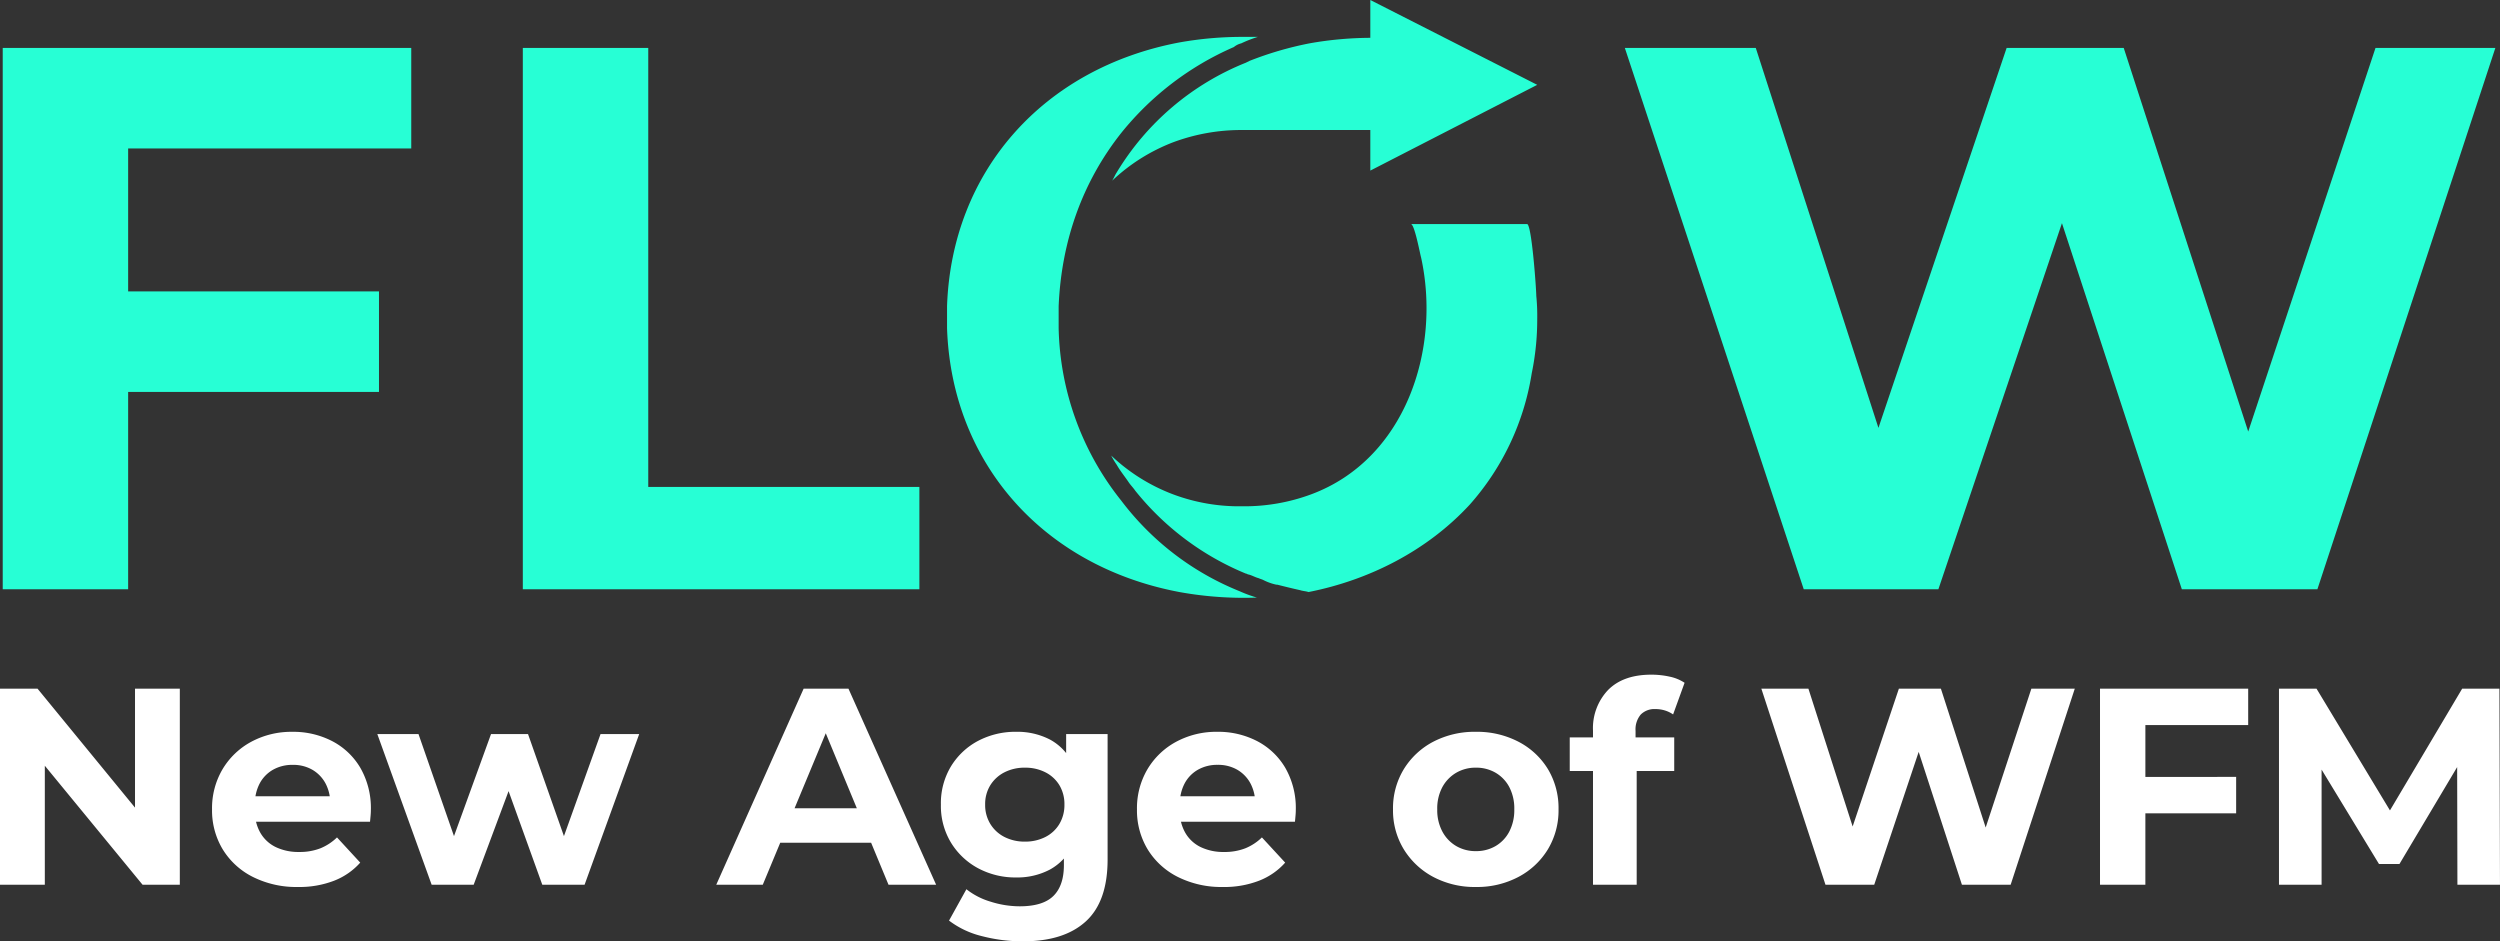 <svg xmlns="http://www.w3.org/2000/svg" width="569.613" height="214.477" viewBox="0 0 569.613 214.477"><rect x="0" y="0" width="569.613" height="214.477" fill="#333333" stroke="none"/><g id="Group_4" data-name="Group 4" transform="translate(-251.806 -152)"><g id="FLOW" transform="translate(252.428 152)"><path id="Path_1" data-name="Path 1" d="M72.876,72.5V105.07h57.152v22.9H72.876v44.964H44.3V49.6h93.08V72.5ZM162.8,49.6H191.38V149.614h61.774v23.322H162.8Zm449.433,0L571.685,172.937H540.8L513.484,89.522l-28.155,83.415H454.652L413.89,49.6h29.835l27.945,86.567L500.877,49.6h26.684l28.362,87.407,29-87.407Z" transform="translate(-44.3 -38.674)" fill="#27ffd5"></path><g id="Group_2" data-name="Group 2" transform="translate(252.557 51.055)"><g id="Group_1" data-name="Group 1" transform="translate(0 0)"><path id="Path_2" data-name="Path 2" d="M261.573,90.338a60.52,60.52,0,0,1-1.261,12.4,58.8,58.8,0,0,1-14.077,29.835c-9.668,10.506-22.9,17.229-36.77,19.961-.631-.21-1.261-.21-1.891-.42-1.891-.42-3.572-.841-5.25-1.261h-.21a12.151,12.151,0,0,1-2.942-1.051c-.42-.21-.631-.21-1.051-.42-.841-.21-1.473-.631-2.311-.841-.21,0-.42-.21-.631-.21a63.035,63.035,0,0,1-25.214-18.91c-.42-.631-1.051-1.261-1.473-1.891-.841-1.261-1.891-2.521-2.731-3.992a18.481,18.481,0,0,1-1.261-2.1,42.127,42.127,0,0,0,14.077,8.825,42.841,42.841,0,0,0,15.759,2.731A43.623,43.623,0,0,0,210.1,130.26c21.432-7.984,29.626-32.988,25-54-.21-.631-1.473-7.564-2.311-7.564h26.473c1.051,0,2.1,14.917,2.1,16.39a45.684,45.684,0,0,1,.21,5.252Z" transform="translate(-164.501 -68.696)" fill="#27ffd5"></path></g></g><g id="Group_3" data-name="Group 3" transform="translate(215.158 8.404)"><path id="Path_3" data-name="Path 3" d="M213.307,174.678a30.628,30.628,0,0,0,3.992,1.473,82.257,82.257,0,0,1-17.649-1.261c-31.1-5.883-51.9-29.416-52.947-60.092v-5.042c1.051-30.677,21.852-54.209,52.947-60.092a80.933,80.933,0,0,1,14.5-1.263h3.364a28.063,28.063,0,0,0-3.782,1.473,4.226,4.226,0,0,0-1.681.841,67.408,67.408,0,0,0-25.634,19.541c-8.825,11.136-13.657,24.585-14.287,39.5V114.8a65.107,65.107,0,0,0,14.287,39.291,63.475,63.475,0,0,0,26.892,20.589Z" transform="translate(-146.702 -48.399)" fill="#27ffd5"></path></g><path id="Path_4" data-name="Path 4" d="M223.432,53.225v20.8h-29a44.425,44.425,0,0,0-15.759,2.731A42.128,42.128,0,0,0,164.6,85.582c.42-.631.631-1.261,1.051-1.891a60.715,60.715,0,0,1,29.416-25l.841-.42a78.124,78.124,0,0,1,13.657-3.992,80.934,80.934,0,0,1,14.5-1.261h-.63Zm38.03,10.506L223.432,44.4V83.271Z" transform="translate(88.166 -44.4)" fill="#27ffd5"></path></g><path id="Path_5" data-name="Path 5" d="M6.806-13.634V-58.309h8.552L41.717-26.142H37.568V-58.309H47.777v44.676H39.291L12.869-45.8h4.149v32.166Zm67.907.512a22.1,22.1,0,0,1-10.308-2.3,16.94,16.94,0,0,1-6.861-6.288A17.158,17.158,0,0,1,55.119-30.8a17.452,17.452,0,0,1,2.393-9.155,16.966,16.966,0,0,1,6.542-6.254,19.25,19.25,0,0,1,9.382-2.266,19.188,19.188,0,0,1,9.095,2.138,16.006,16.006,0,0,1,6.414,6.127,18.4,18.4,0,0,1,2.361,9.539q0,.576-.064,1.309t-.128,1.372H63.225V-33.8H85.881l-3.829,1.724a9.543,9.543,0,0,0-1.085-4.659,7.92,7.92,0,0,0-3-3.1A8.707,8.707,0,0,0,73.5-40.948,8.88,8.88,0,0,0,69-39.831,7.8,7.8,0,0,0,65.969-36.7a9.87,9.87,0,0,0-1.085,4.755v1.531a9.652,9.652,0,0,0,1.245,4.946,8.12,8.12,0,0,0,3.51,3.255A11.922,11.922,0,0,0,74.968-21.1a12.915,12.915,0,0,0,4.821-.829,11.737,11.737,0,0,0,3.8-2.489l5.294,5.744a15.43,15.43,0,0,1-5.936,4.117,21.96,21.96,0,0,1-8.231,1.436Zm30.443-.512L92.775-47.97h9.382l10.275,29.55h-4.468l10.722-29.55h8.425l10.4,29.55h-4.468l10.595-29.55h8.808L140-13.634h-9.636L121.24-38.971h2.936L114.73-13.634Zm64.844,0,19.911-44.676h10.212L220.1-13.634H209.25L192.912-53.075H197l-16.4,39.442Zm9.956-9.573,2.744-7.851h22.976l2.808,7.85ZM239.885-.742a36.686,36.686,0,0,1-9.347-1.181,20.3,20.3,0,0,1-7.5-3.542L227-12.613a16.253,16.253,0,0,0,5.521,2.84,21.949,21.949,0,0,0,6.606,1.053q5.3,0,7.69-2.361t2.393-7.02V-23.27l.64-8.616-.128-8.68v-7.4h9.445v28.593q0,9.573-4.978,14.105T239.885-.742Zm-1.531-14.551a17.98,17.98,0,0,1-8.648-2.074,16.236,16.236,0,0,1-6.191-5.808,16.114,16.114,0,0,1-2.33-8.712,16.234,16.234,0,0,1,2.33-8.776,16,16,0,0,1,6.191-5.776,18.207,18.207,0,0,1,8.648-2.042,16.14,16.14,0,0,1,7.658,1.755,12.071,12.071,0,0,1,5.17,5.425,20.882,20.882,0,0,1,1.851,9.411,20.706,20.706,0,0,1-1.851,9.347,12.257,12.257,0,0,1-5.17,5.457,15.9,15.9,0,0,1-7.659,1.793Zm1.978-8.169a10.02,10.02,0,0,0,4.659-1.053,7.815,7.815,0,0,0,3.191-2.967,8.393,8.393,0,0,0,1.149-4.4,8.348,8.348,0,0,0-1.149-4.436,7.885,7.885,0,0,0-3.191-2.936,10.02,10.02,0,0,0-4.659-1.053,10.02,10.02,0,0,0-4.659,1.053,8.111,8.111,0,0,0-3.223,2.936,8.174,8.174,0,0,0-1.181,4.436,8.217,8.217,0,0,0,1.181,4.4,8.036,8.036,0,0,0,3.223,2.967,10.02,10.02,0,0,0,4.658,1.054Zm45.122,10.339a22.1,22.1,0,0,1-10.308-2.3,16.94,16.94,0,0,1-6.861-6.286,17.159,17.159,0,0,1-2.425-9.095,17.452,17.452,0,0,1,2.393-9.155,16.966,16.966,0,0,1,6.542-6.254,19.249,19.249,0,0,1,9.382-2.266,19.188,19.188,0,0,1,9.095,2.138,16.006,16.006,0,0,1,6.414,6.127,18.4,18.4,0,0,1,2.361,9.539q0,.576-.064,1.309t-.128,1.372H273.966V-33.8h22.657l-3.828,1.722a9.54,9.54,0,0,0-1.085-4.659,7.921,7.921,0,0,0-3-3.1,8.707,8.707,0,0,0-4.469-1.116,8.88,8.88,0,0,0-4.5,1.117A7.8,7.8,0,0,0,276.71-36.7a9.87,9.87,0,0,0-1.085,4.755v1.531a9.651,9.651,0,0,0,1.245,4.946,8.12,8.12,0,0,0,3.51,3.255,11.923,11.923,0,0,0,5.329,1.115,12.915,12.915,0,0,0,4.818-.832,11.738,11.738,0,0,0,3.8-2.489l5.3,5.744a15.43,15.43,0,0,1-5.936,4.117,21.96,21.96,0,0,1-8.233,1.439Zm57.631,0a20.12,20.12,0,0,1-9.732-2.3,17.493,17.493,0,0,1-6.7-6.286,16.985,16.985,0,0,1-2.457-9.095,17.1,17.1,0,0,1,2.457-9.155,17.256,17.256,0,0,1,6.7-6.254,20.35,20.35,0,0,1,9.732-2.266,20.4,20.4,0,0,1,9.7,2.263,17.044,17.044,0,0,1,6.7,6.222,17.231,17.231,0,0,1,2.425,9.191,17.158,17.158,0,0,1-2.423,9.095,17.2,17.2,0,0,1-6.7,6.286,20.167,20.167,0,0,1-9.7,2.3Zm0-8.169a8.733,8.733,0,0,0,4.468-1.149,8.18,8.18,0,0,0,3.128-3.287A10.573,10.573,0,0,0,351.83-30.8a10.528,10.528,0,0,0-1.149-5.106,8.232,8.232,0,0,0-3.128-3.255,8.733,8.733,0,0,0-4.468-1.149,8.733,8.733,0,0,0-4.468,1.149,8.455,8.455,0,0,0-3.16,3.255,10.294,10.294,0,0,0-1.181,5.106,10.339,10.339,0,0,0,1.181,5.074,8.4,8.4,0,0,0,3.16,3.287,8.732,8.732,0,0,0,4.468,1.148Zm26.678,7.658v-35.1a12.606,12.606,0,0,1,3.446-9.283q3.446-3.476,9.828-3.481a19.217,19.217,0,0,1,4.18.448,9.761,9.761,0,0,1,3.414,1.4l-2.617,7.212a6.781,6.781,0,0,0-1.851-.9,7.235,7.235,0,0,0-2.17-.32,4.4,4.4,0,0,0-3.351,1.245,5.243,5.243,0,0,0-1.181,3.734v3.191l.256,4.276v27.574Zm-5.3-25.912V-47.2h23.806v7.658Zm58.27,25.912L408.121-58.31h10.722l12.7,39.571h-5.361l13.275-39.57h9.573l12.764,39.57h-5.17l13.02-39.57h9.892L464.922-13.633h-11.1l-11.3-34.72h2.936L433.838-13.634Zm72.117-24.571H516.3v8.3H494.853Zm.768,24.572H485.282V-58.309h33.762v8.3H495.621Zm30.443,0V-58.309h8.552l19.019,31.528H549.1l18.7-31.528h8.487l.128,44.676h-9.7l-.064-29.8h1.787L553.508-18.356h-4.659L533.6-43.438h2.169v29.8Z" transform="translate(245 367.218)" fill="#fff"></path></g></svg>